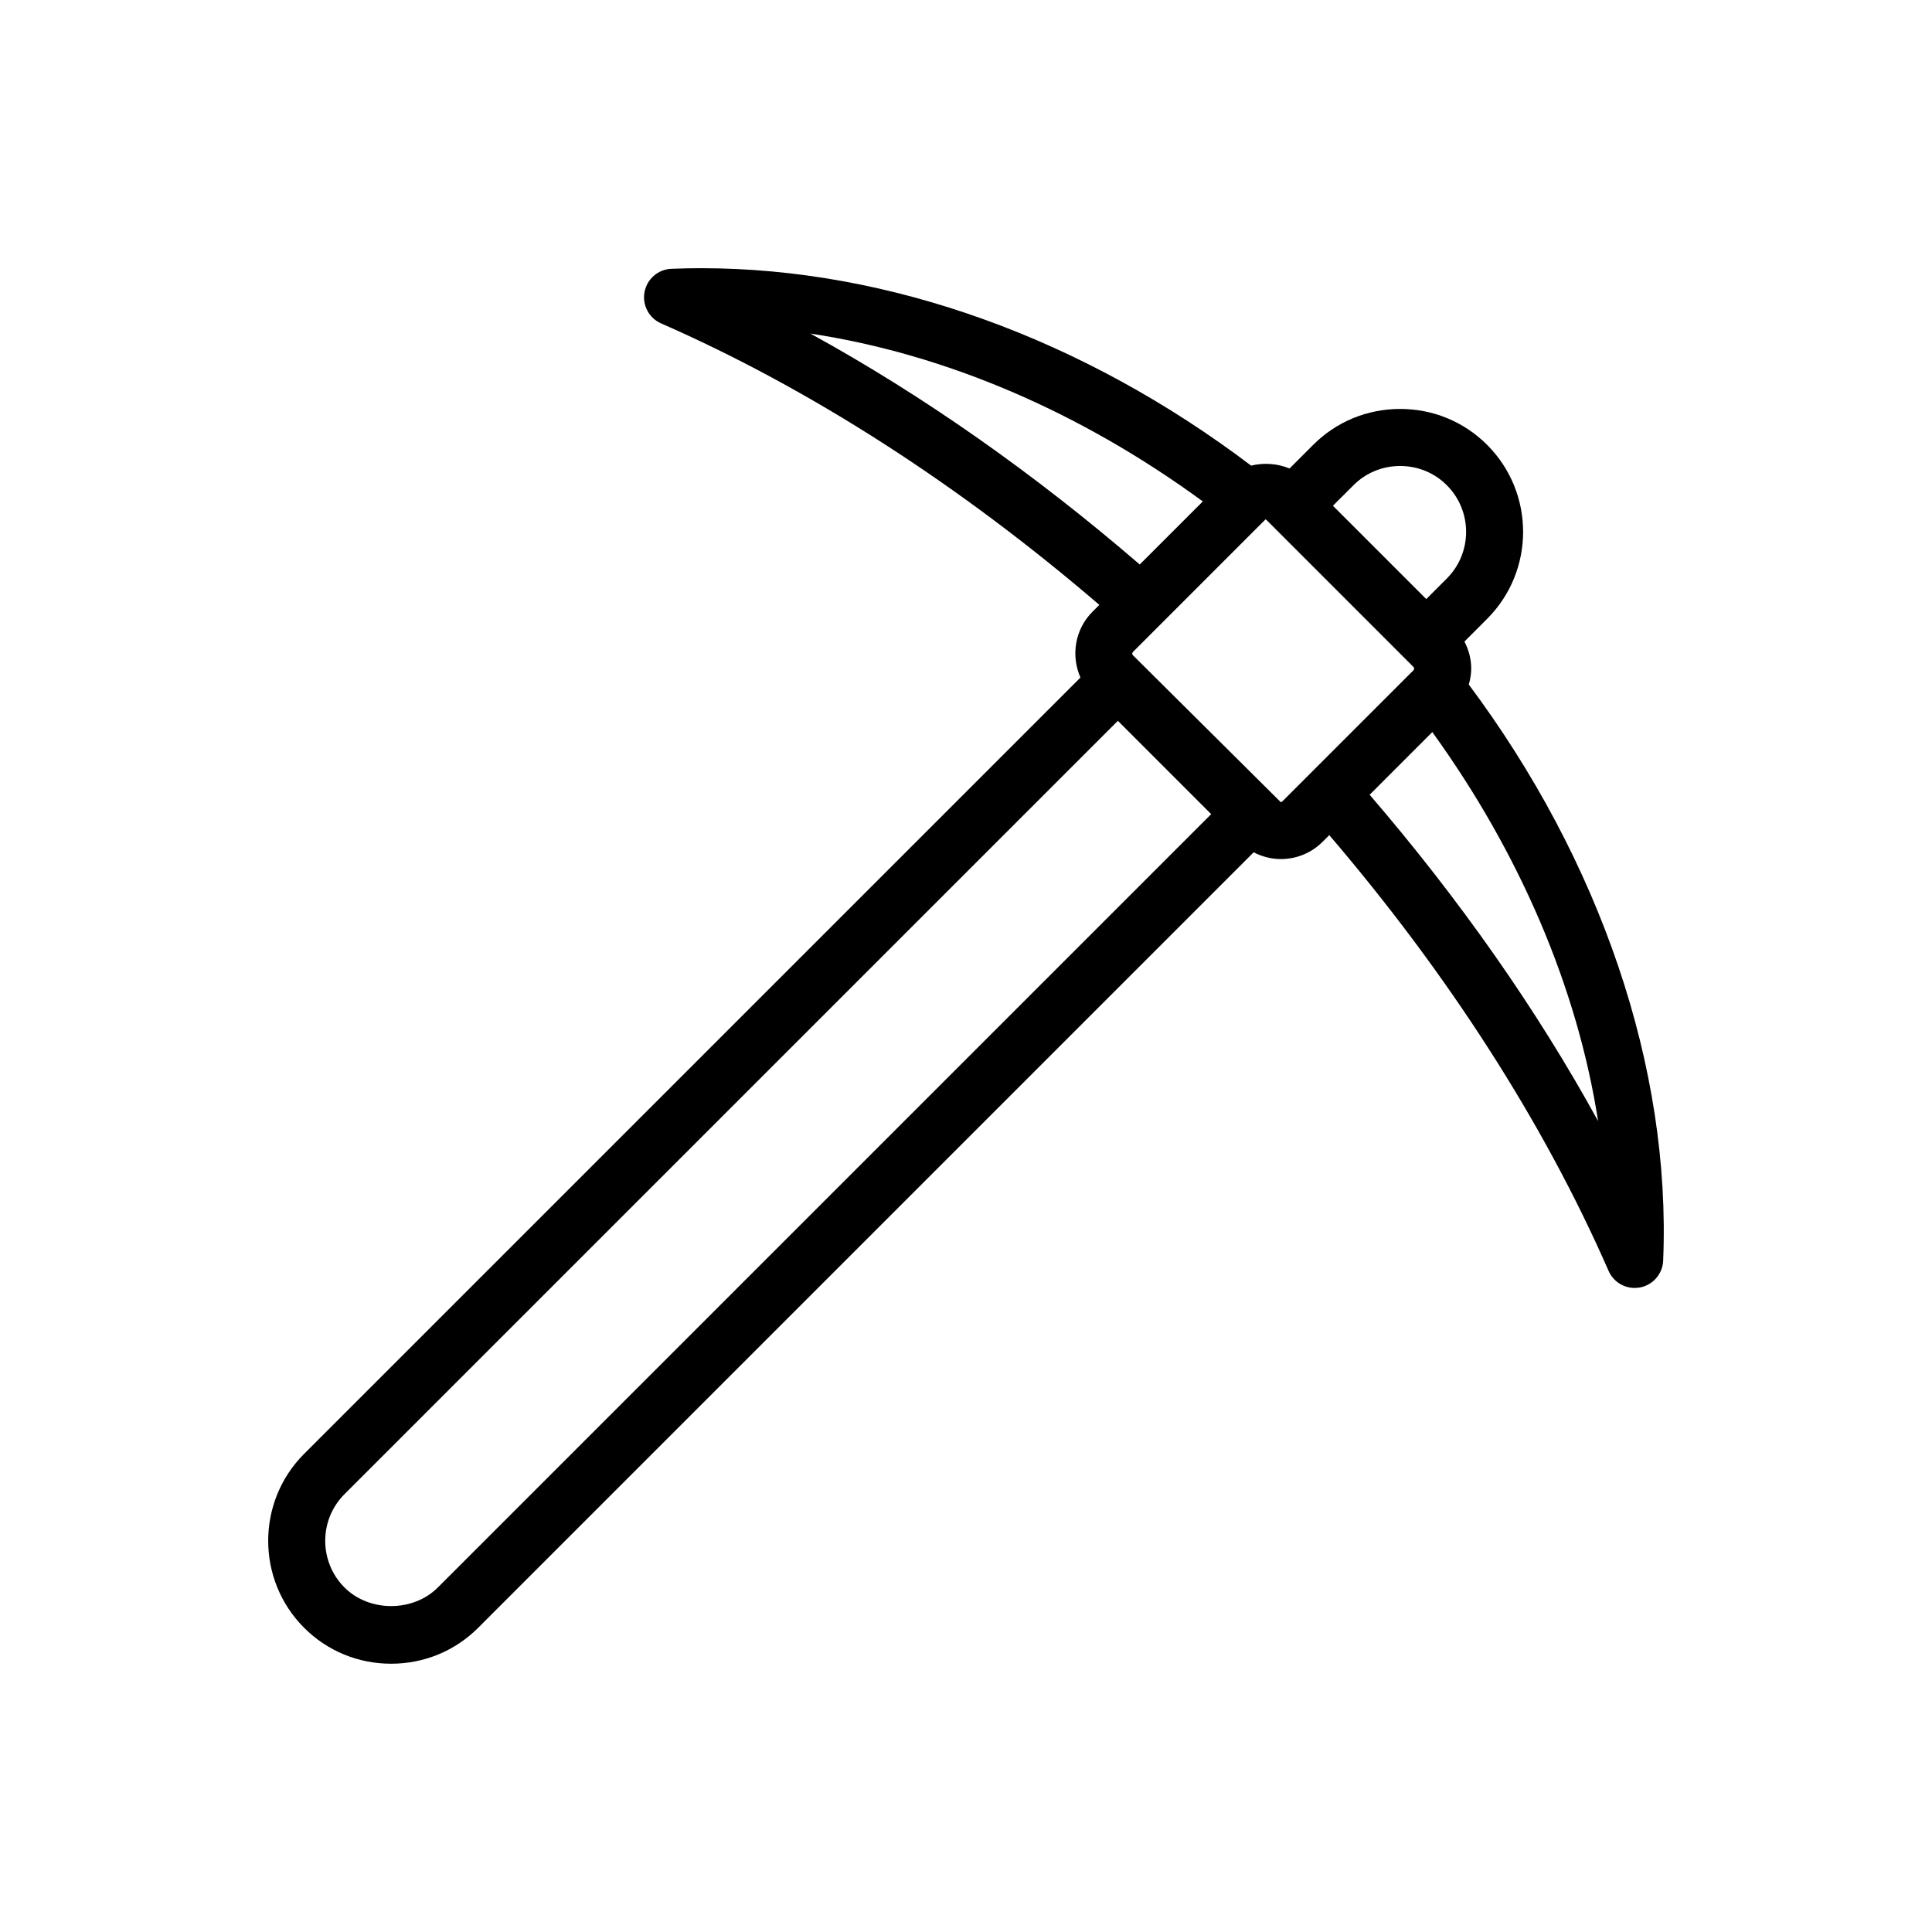 <?xml version="1.0" encoding="UTF-8"?>
<!-- Uploaded to: SVG Repo, www.svgrepo.com, Generator: SVG Repo Mixer Tools -->
<svg fill="#000000" width="800px" height="800px" version="1.1" viewBox="144 144 512 512" xmlns="http://www.w3.org/2000/svg">
 <path d="m533.25 325.41c0.371-1.367 0.641-2.762 0.641-4.219 0-2.555-0.672-4.973-1.797-7.176l6.012-6.016c12.711-12.711 12.711-33.391 0-46.105-6.133-6.141-14.328-9.523-23.043-9.523-8.727 0-16.922 3.379-23.055 9.523l-6.266 6.262c-3.211-1.34-6.812-1.578-10.184-0.762-44.352-33.574-95.805-52.32-145.72-52.32-2.656 0-5.289 0.055-7.918 0.16-3.516 0.145-6.465 2.699-7.113 6.156-0.648 3.461 1.168 6.906 4.394 8.316 39.676 17.383 79.223 42.906 116.14 74.598l-1.809 1.797c-4.707 4.715-5.75 11.695-3.199 17.457l-205.73 205.72c-12.707 12.711-12.707 33.398 0 46.109 6.137 6.141 14.324 9.516 23.055 9.516s16.914-3.375 23.055-9.516l205.52-205.52c2.207 1.133 4.625 1.797 7.176 1.797 4.203 0 8.137-1.629 11.098-4.586l1.762-1.762c31.426 36.734 56.75 76.039 74.023 115.48 1.219 2.785 3.953 4.523 6.918 4.523 0.465 0 0.926-0.051 1.395-0.125 3.457-0.66 6.012-3.602 6.152-7.125 2.121-51.266-16.754-106.1-51.512-152.66zm-18.191-57.918c4.684 0 9.082 1.809 12.359 5.094 6.82 6.82 6.82 17.914 0 24.73l-5.441 5.445-24.738-24.73 5.453-5.445c3.273-3.285 7.672-5.094 12.367-5.094zm-156.3-35.09c35.941 5.43 71.781 20.898 104 44.48l-16.715 16.715c-27.926-24.07-57.352-44.77-87.281-61.195zm-98.73 332.3c-6.566 6.566-18.164 6.566-24.73 0-6.816-6.82-6.816-17.922 0-24.738l204.95-204.94 24.727 24.73zm223.37-208.14-39.18-38.934c-0.215-0.215-0.215-0.613 0-0.832l35.176-35.18 0.441 0.383 38.777 38.785c0.188 0.191 0.188 0.621 0 0.816l-34.805 34.805c-0.105 0.105-0.242 0.156-0.41 0.156zm23.574-1.945 16.602-16.609c23.105 31.973 38.445 67.688 43.938 103.09-16.273-29.652-36.742-58.797-60.539-86.48z"/>
</svg>